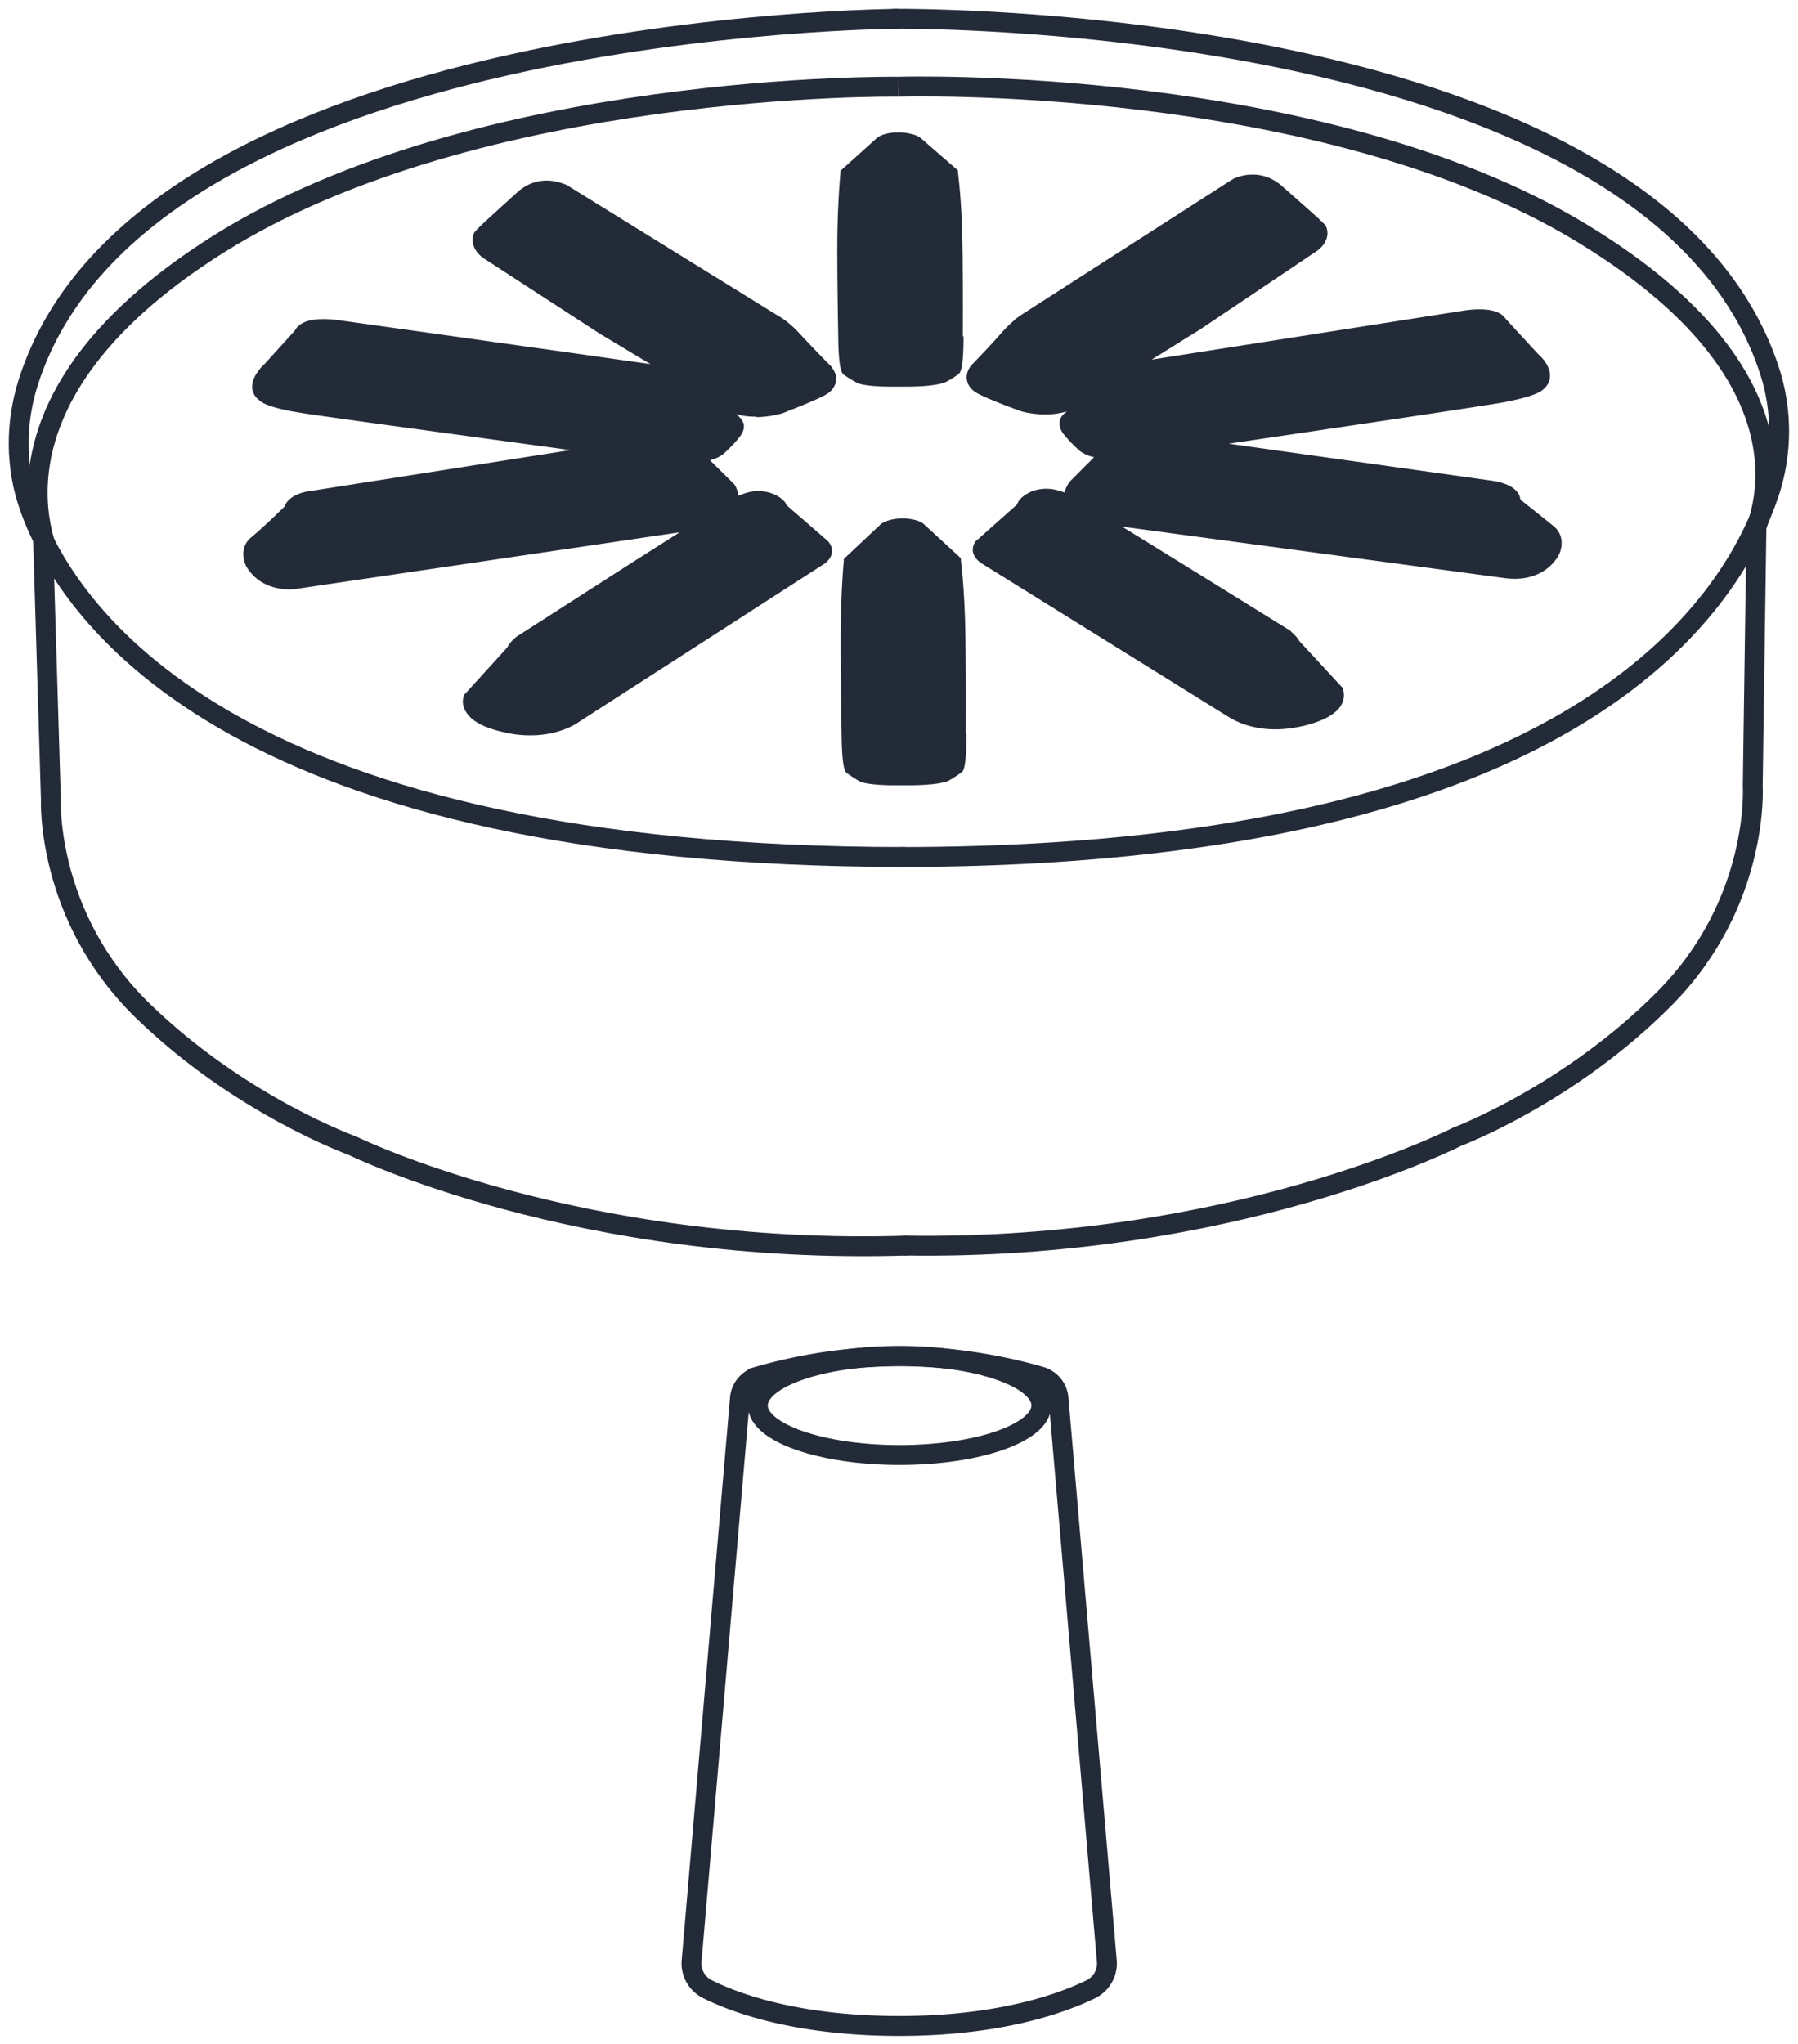 <svg width="73" height="83" fill="none" xmlns="http://www.w3.org/2000/svg"><g clip-path="url(#clip0_4071_717)"><path d="M36.477.762S5.771.9 1.139 15.546c-.517 1.646-.517 3.413.06 5.044C2.87 25.315 9.887 34.794 36.75 34.794" stroke="#242B38" stroke-width=".807" stroke-miterlimit="10"/><path d="M1.747 21.87l.319 10.592s-.213 4.74 3.736 8.58c3.948 3.841 8.504 5.472 8.504 5.472s9.142 4.496 22.582 4.054" stroke="#242B38" stroke-width=".807" stroke-miterlimit="10"/><path d="M36.493 3.52s-17.085-.243-27.64 6.402c-10.538 6.645-6.605 13.152-6.605 13.152" stroke="#242B38" stroke-width=".807" stroke-miterlimit="10"/><path d="M36.25.762S66.957.396 71.816 14.966a7.963 7.963 0 01.015 5.045c-1.594 4.74-8.033 14.783-35.308 14.783" stroke="#242B38" stroke-width=".807" stroke-miterlimit="10"/><path d="M71.315 21.307l-.152 10.592s.304 4.724-3.584 8.641c-3.887 3.917-8.413 5.609-8.413 5.609s-9.066 4.648-22.506 4.42" stroke="#242B38" stroke-width=".807" stroke-miterlimit="10"/><path d="M36.493 3.52s17.085-.518 27.73 5.944c10.646 6.462 6.758 12.665 6.758 12.665" stroke="#242B38" stroke-width=".807" stroke-miterlimit="10"/><path d="M39.12 13.64c0 1.387-.136 1.494-.212 1.555-.334.244-.577.35-.593.35-.06.016-.44.153-1.533.153h-.592c-.927 0-1.276-.107-1.307-.122-.03 0-.273-.122-.607-.35-.076-.046-.228-.153-.243-1.54 0-.03-.06-3.063-.03-4.42.03-1.356.121-2.255.121-2.255v-.077l1.473-1.326c.182-.152.486-.213.714-.228h.197c.091 0 .258 0 .426.046.167.03.349.091.47.198l1.489 1.295v.076s.121.9.167 2.256c.045 1.356.03 4.39.03 4.42m.15 16.079c0 1.463-.136 1.57-.212 1.615-.334.244-.577.366-.592.366-.06.015-.44.152-1.534.152h-.577c-.941 0-1.275-.106-1.321-.121-.03 0-.273-.122-.607-.366-.076-.046-.213-.153-.228-1.616 0-.03-.061-3.216-.03-4.648.03-1.433.12-2.363.12-2.378v-.06l1.459-1.372c.227-.229.729-.275.91-.275.183 0 .684.03.912.26l1.473 1.356v.076s.122.945.167 2.378c.046 1.432.03 4.617.03 4.648m-8.518-12.848c-.288 0-.562-.03-.805-.106l.03.03s.228.168.274.366c.03.122.015.305-.152.518-.319.412-.668.701-.683.716 0 0-.198.168-.532.244l.987.976c.076.106.152.29.167.472.274-.122.532-.198.805-.198.44 0 .744.183.805.213.198.122.304.244.35.366l1.67 1.448c.167.183.182.35.167.472-.03.275-.304.458-.334.473l-9.932 6.4s-.714.55-1.974.55c-.319 0-.668-.03-1.048-.122-.85-.183-1.382-.473-1.595-.884a.71.71 0 01-.06-.595v-.03l1.761-1.936c.107-.213.289-.366.334-.396v-.015l4.678-3.003 1.99-1.265-15.49 2.287s-.153.03-.35.03c-.456 0-1.26-.122-1.746-.914-.137-.26-.274-.823.197-1.204.395-.32 1.17-1.067 1.352-1.25 0-.015 0-.046.03-.076.213-.412.835-.534 1.017-.549l10.555-1.661c-2.9-.396-9.643-1.31-10.828-1.494-1.306-.198-1.686-.411-1.792-.518-.243-.183-.304-.396-.304-.549 0-.442.395-.838.486-.914l1.246-1.372c.167-.32.562-.472 1.169-.472.334 0 .623.046.623.046l9.537 1.34 3.113.443-2.035-1.22-4.738-3.078c-.228-.153-.562-.518-.41-.976.045-.121.045-.137 1.746-1.676.046-.046.182-.168.395-.29a1.69 1.69 0 01.835-.213c.258 0 .516.061.775.168h.03l.03.03 8.474 5.243c.107.06.501.274.972.792a54.387 54.387 0 001.306 1.357v.03c.03.03.198.244.152.534a.779.779 0 01-.38.518c-.364.229-1.655.716-1.792.777-.015 0-.486.153-1.063.153m32.574 5.623c-.501.823-1.336.945-1.777.945-.167 0-.288-.015-.303-.015l-15.642-2.104 2.126 1.311 4.723 2.926v.016c.045.045.227.182.349.396l1.762 1.905v.03s.121.275-.03.595c-.198.411-.745.716-1.58.914-.41.092-.79.137-1.124.137-1.215 0-1.883-.502-1.928-.518l-10.023-6.233s-.289-.183-.335-.473a.579.579 0 01.167-.472h.016l1.61-1.433c.045-.137.151-.274.364-.411.03-.015.121-.076.273-.137a1.79 1.79 0 01.562-.092c.228 0 .486.061.73.153.06-.26.227-.458.242-.473l.957-.96c-.35-.076-.532-.229-.547-.229 0 0-.364-.304-.683-.7-.167-.214-.182-.397-.167-.519.03-.213.197-.335.258-.38l.03-.031a3.045 3.045 0 01-.865.122c-.547 0-.987-.122-1.003-.137-.151-.046-1.427-.519-1.807-.747-.273-.168-.35-.366-.38-.518-.045-.29.107-.488.137-.534v-.015s.82-.838 1.291-1.387c.182-.198.35-.366.486-.473V13c.228-.183.395-.274.456-.32l8.382-5.38h.015l.03-.03a1.88 1.88 0 01.806-.183c.683 0 1.108.396 1.215.488 1.73 1.524 1.73 1.539 1.776 1.646.167.457-.167.823-.394.975l-4.693 3.155-2.005 1.25 3.114-.488 9.506-1.494s.334-.06.684-.06c.531 0 .896.121 1.078.396l1.306 1.417c.09.076.501.457.486.9 0 .152-.061.365-.289.548-.106.106-.486.32-1.792.548-1.17.199-7.972 1.204-10.964 1.646l10.736 1.51c.183.03.805.136 1.033.533.046.076.06.152.076.228.289.229.972.777 1.336 1.067.471.381.35.945.213 1.189" fill="#242B38"/><path d="M44.937 79.602c.046.487-.213.945-.638 1.158-1.124.549-3.645 1.494-7.79 1.494-4.146 0-6.667-.93-7.79-1.494a1.172 1.172 0 01-.639-1.158l1.96-22.815c.03-.427.318-.778.728-.9a21.005 21.005 0 015.74-.822c2.552 0 4.693.518 5.741.822.41.122.699.473.729.9l1.959 22.815z" stroke="#242B38" stroke-width=".807" stroke-miterlimit="10"/><path d="M36.524 59.072c3.179 0 5.756-.9 5.756-2.011 0-1.111-2.577-2.012-5.756-2.012-3.179 0-5.755.9-5.755 2.012 0 1.11 2.576 2.011 5.755 2.011z" stroke="#242B38" stroke-width=".807" stroke-miterlimit="10"/></g><defs><clipPath id="clip0_4071_717"><path fill="#fff" d="M0 0h73v83H0z"/></clipPath></defs></svg>
